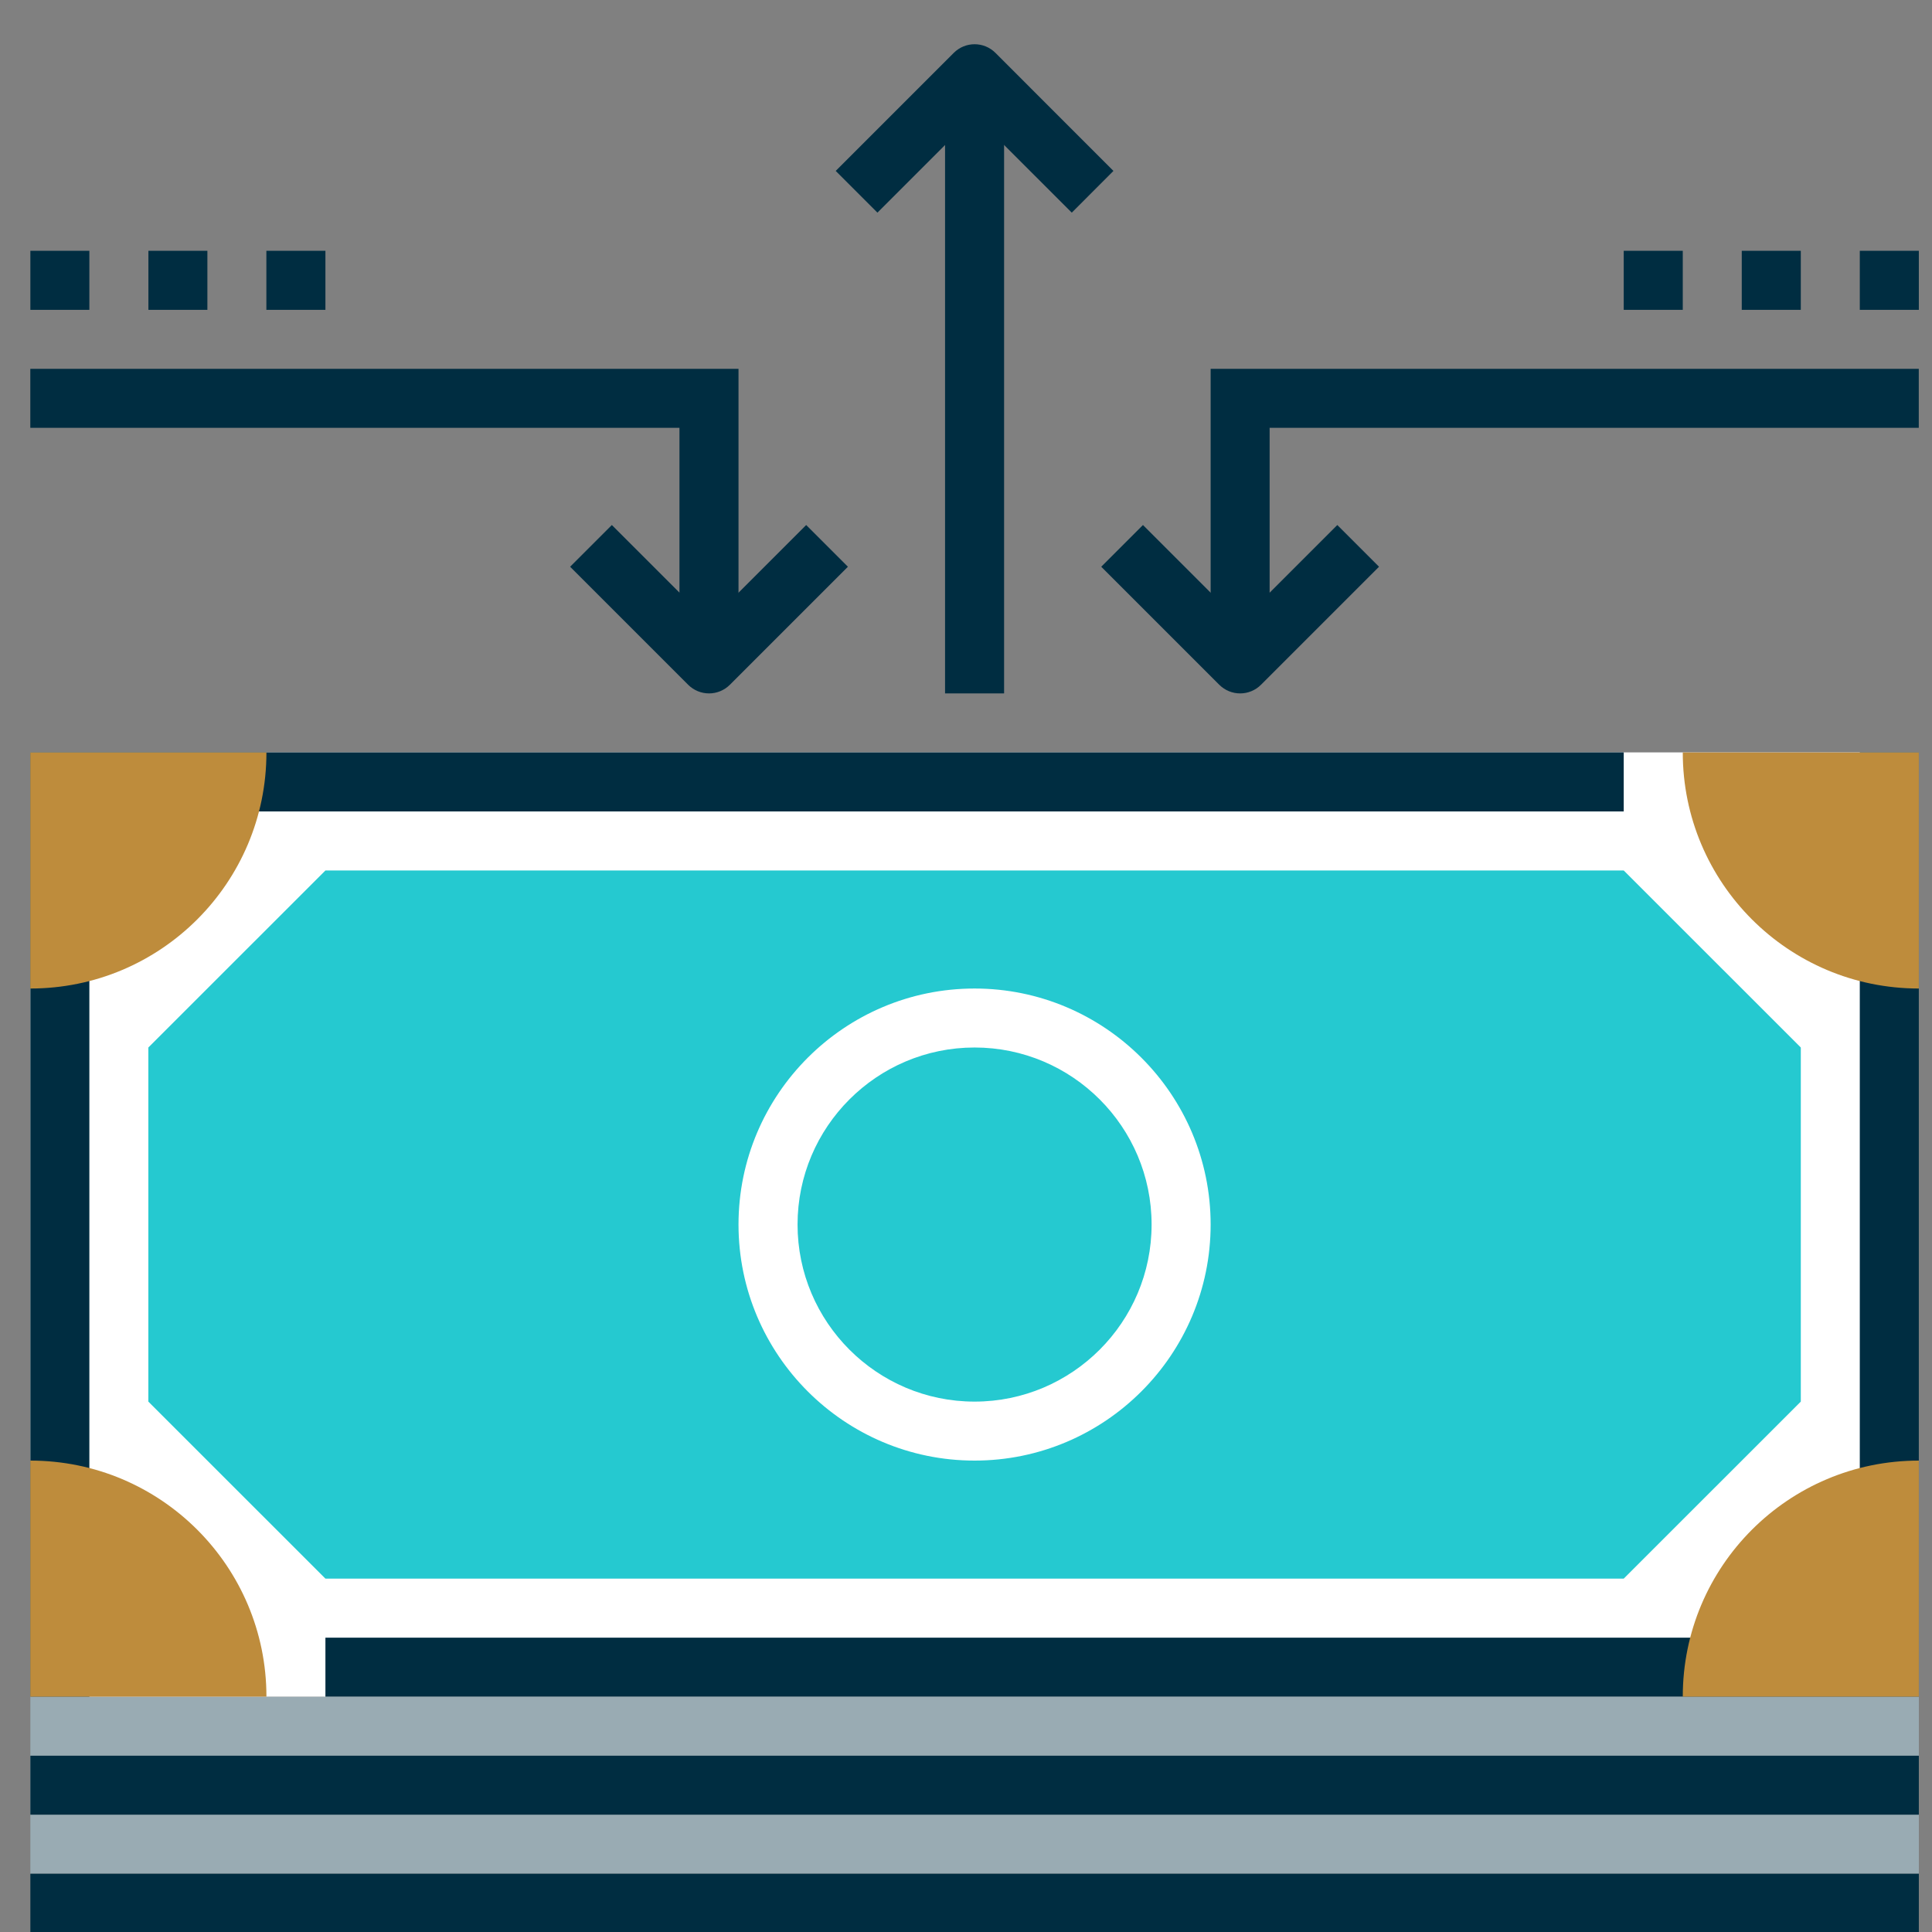 <svg width="32" height="32" viewBox="0 0 32 32" fill="none" xmlns="http://www.w3.org/2000/svg">
<rect x="0" y="0" width="32" height="32" fill="#808080" stroke="none"/>
<g id="Icon">
<path id="Fill-1654" fill-rule="evenodd" clip-rule="evenodd" d="M0.503 31.035H31.782V28.102H0.503V31.035Z" fill="#99ABB3"/>
<path id="Fill-1655" fill-rule="evenodd" clip-rule="evenodd" d="M0.503 28.102H31.782V12.462H0.503V28.102Z" fill="white"/>
<path id="Fill-1656" fill-rule="evenodd" clip-rule="evenodd" d="M1.48 28.102H0.503V12.462H26.894V13.44H1.48V28.102Z" fill="#002D41"/>
<path id="Fill-1657" fill-rule="evenodd" clip-rule="evenodd" d="M31.782 28.102H5.39V27.125H30.804V12.462H31.782V28.102Z" fill="#002D41"/>
<g id="Group-1664">
<path id="Fill-1658" fill-rule="evenodd" clip-rule="evenodd" d="M11.744 11.485C11.618 11.485 11.494 11.437 11.398 11.342L9.443 9.387L10.134 8.696L11.744 10.305L13.353 8.696L14.044 9.387L12.089 11.342C11.993 11.437 11.869 11.485 11.744 11.485Z" fill="#002D41"/>
<path id="Fill-1660" fill-rule="evenodd" clip-rule="evenodd" d="M20.541 11.485C20.415 11.485 20.291 11.437 20.195 11.342L18.24 9.387L18.931 8.696L20.541 10.305L22.15 8.696L22.841 9.387L20.886 11.342C20.791 11.437 20.666 11.485 20.541 11.485Z" fill="#002D41"/>
<path id="Fill-1662" fill-rule="evenodd" clip-rule="evenodd" d="M17.752 3.522L16.142 1.913L14.533 3.522L13.842 2.831L15.797 0.876C15.988 0.685 16.297 0.685 16.488 0.876L18.442 2.831L17.752 3.522Z" fill="#002D41"/>
</g>
<path id="Fill-1665" fill-rule="evenodd" clip-rule="evenodd" d="M12.232 10.996H11.254V7.086H0.502V6.109H12.232V10.996Z" fill="#002D41"/>
<path id="Fill-1666" fill-rule="evenodd" clip-rule="evenodd" d="M21.029 10.996H20.052V6.109H31.781V7.086H21.029V10.996Z" fill="#002D41"/>
<path id="Fill-1667" fill-rule="evenodd" clip-rule="evenodd" d="M15.653 11.485H16.631V1.221H15.653V11.485Z" fill="#002D41"/>
<g id="Group-1680">
<path id="Fill-1668" fill-rule="evenodd" clip-rule="evenodd" d="M26.894 26.147H5.39C4.25 25.007 3.598 24.355 2.457 23.215V17.35C3.598 16.21 4.25 15.558 5.39 14.418H26.894C28.035 15.558 28.686 16.21 29.827 17.35V23.215C28.686 24.355 28.035 25.007 26.894 26.147Z" fill="#25C9D0"/>
<path id="Fill-1670" fill-rule="evenodd" clip-rule="evenodd" d="M16.142 24.192C13.986 24.192 12.232 22.439 12.232 20.282C12.232 18.127 13.986 16.373 16.142 16.373C18.298 16.373 20.052 18.127 20.052 20.282C20.052 22.439 18.298 24.192 16.142 24.192ZM16.142 17.35C14.525 17.35 13.21 18.665 13.21 20.282C13.21 21.899 14.525 23.215 16.142 23.215C17.759 23.215 19.074 21.899 19.074 20.282C19.074 18.665 17.759 17.35 16.142 17.35Z" fill="white"/>
<path id="Fill-1672" fill-rule="evenodd" clip-rule="evenodd" d="M4.413 12.463C4.413 14.622 2.662 16.373 0.502 16.373V12.463H4.413Z" fill="#BE8C3C"/>
<path id="Fill-1674" fill-rule="evenodd" clip-rule="evenodd" d="M4.413 28.102C4.413 25.943 2.662 24.192 0.502 24.192V28.102H4.413Z" fill="#BE8C3C"/>
<path id="Fill-1676" fill-rule="evenodd" clip-rule="evenodd" d="M27.872 12.463C27.872 14.622 29.622 16.373 31.782 16.373V12.463H27.872Z" fill="#BE8C3C"/>
<path id="Fill-1678" fill-rule="evenodd" clip-rule="evenodd" d="M27.872 28.102C27.872 25.943 29.622 24.192 31.782 24.192V28.102H27.872Z" fill="#BE8C3C"/>
</g>
<path id="Fill-1681" fill-rule="evenodd" clip-rule="evenodd" d="M26.894 5.132H27.872V4.154H26.894V5.132Z" fill="#002D41"/>
<path id="Fill-1682" fill-rule="evenodd" clip-rule="evenodd" d="M28.849 5.132H29.827V4.154H28.849V5.132Z" fill="#002D41"/>
<path id="Fill-1683" fill-rule="evenodd" clip-rule="evenodd" d="M30.804 5.132H31.782V4.154H30.804V5.132Z" fill="#002D41"/>
<path id="Fill-1684" fill-rule="evenodd" clip-rule="evenodd" d="M0.503 5.132H1.48V4.154H0.503V5.132Z" fill="#002D41"/>
<path id="Fill-1685" fill-rule="evenodd" clip-rule="evenodd" d="M2.458 5.132H3.435V4.154H2.458V5.132Z" fill="#002D41"/>
<path id="Fill-1686" fill-rule="evenodd" clip-rule="evenodd" d="M4.412 5.132H5.39V4.154H4.412V5.132Z" fill="#002D41"/>
<path id="Fill-1687" fill-rule="evenodd" clip-rule="evenodd" d="M0.503 30.057H31.782V29.08H0.503V30.057Z" fill="#002D41"/>
<path id="Fill-1688" fill-rule="evenodd" clip-rule="evenodd" d="M0.503 32.012H31.782V31.035H0.503V32.012Z" fill="#002D41"/>
</g>
</svg>
